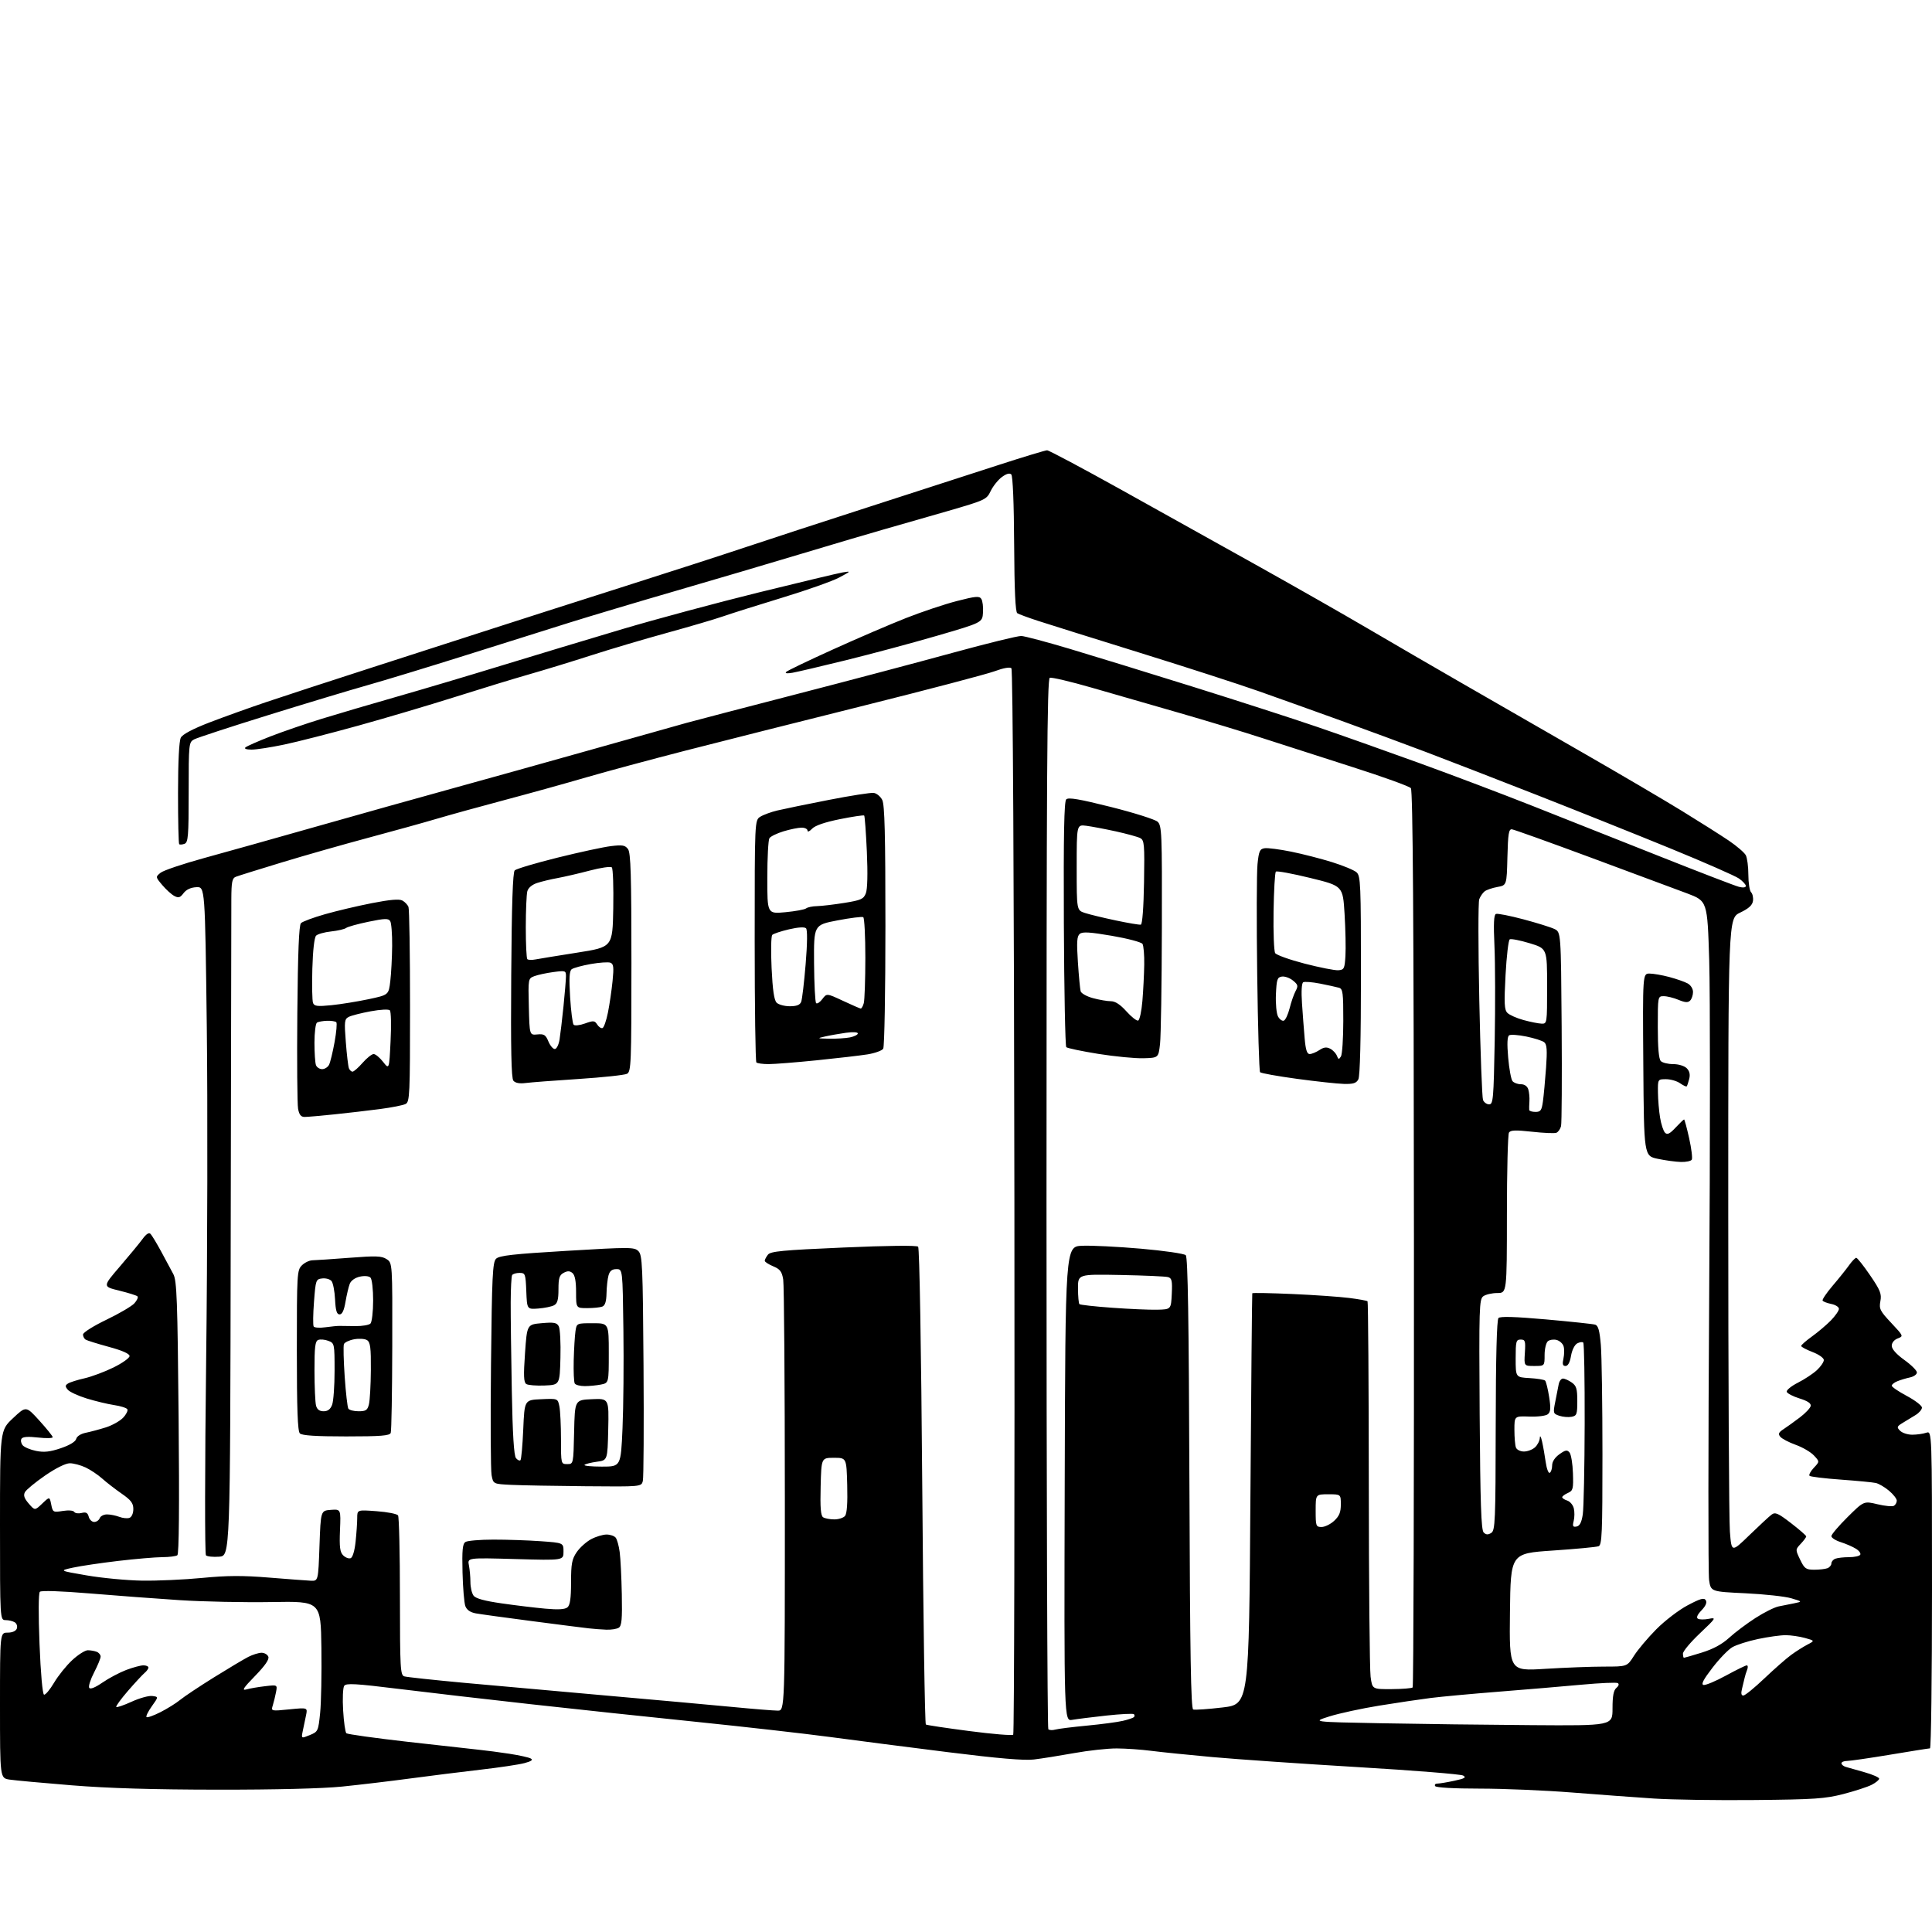 <?xml version="1.0" encoding="UTF-8" standalone="no"?>
<svg 
  version="1.1" 
  xmlns="http://www.w3.org/2000/svg" 
  xmlns:xlink="http://www.w3.org/1999/xlink" 
  xmlns:svg="http://www.w3.org/2000/svg"
  xmlns:rdf="http://www.w3.org/1999/02/22-rdf-syntax-ns#"
  xmlns:cc="http://creativecommons.org/ns#"
  xmlns:dc="http://purl.org/dc/elements/1.1/"
  viewBox="0 0 768 768"
  width="768"
  height="768"
>
<style>svg {background-color: white; }</style>"
<path stroke="none" fill="black" fill-rule="evenodd" d="M697.50,715.54C682.65,715.69 664.65,715.42 657.50,714.95C650.35,714.48 635.68,713.40 624.91,712.55C614.13,711.70 597.62,711.00 588.21,711.00C577.90,711.00 570.87,710.60 570.50,710.00C570.16,709.45 570.56,709.00 571.39,709.00C572.22,709.00 575.25,708.50 578.12,707.88C582.28,706.99 582.98,706.57 581.61,705.80C580.66,705.27 561.80,703.76 539.69,702.45C517.59,701.13 491.62,699.34 482.00,698.47C472.38,697.60 461.35,696.47 457.50,695.97C453.65,695.47 447.55,695.05 443.94,695.03C440.34,695.01 432.69,695.85 426.94,696.89C421.20,697.92 414.01,699.07 410.96,699.43C407.12,699.89 396.72,699.00 376.96,696.53C361.31,694.57 340.18,691.86 330.00,690.49C319.82,689.13 295.98,686.43 277.00,684.48C258.02,682.54 228.32,679.38 211.00,677.45C193.68,675.53 170.10,672.80 158.62,671.38C141.28,669.24 137.58,669.03 136.82,670.15C136.31,670.89 136.12,675.28 136.40,679.89C136.67,684.51 137.25,688.61 137.69,689.00C138.14,689.39 149.07,690.92 162.00,692.39C174.93,693.86 187.75,695.29 190.50,695.57C193.25,695.85 198.65,696.56 202.50,697.15C206.35,697.74 210.16,698.58 210.96,699.02C212.00,699.58 211.28,700.12 208.46,700.87C206.28,701.45 198.43,702.63 191.00,703.48C183.57,704.34 170.97,705.91 163.00,706.98C155.03,708.05 142.88,709.49 136.00,710.19C128.22,710.98 109.52,711.45 86.50,711.42C60.92,711.40 43.02,710.86 28.50,709.69C16.95,708.75 5.81,707.73 3.75,707.41C0.00,706.82 0.00,706.82 0.00,677.91C0.00,649.00 0.00,649.00 3.03,649.00C4.89,649.00 6.30,648.38 6.68,647.40C7.01,646.52 6.66,645.40 5.90,644.91C5.13,644.43 3.49,644.02 2.25,644.02C0.00,644.00 0.00,644.00 0.00,606.30C0.00,568.60 0.00,568.60 5.18,563.74C10.35,558.88 10.35,558.88 15.63,564.69C18.53,567.89 20.93,570.86 20.95,571.30C20.98,571.74 18.36,571.80 15.13,571.44C11.11,570.98 9.03,571.14 8.54,571.93C8.15,572.57 8.36,573.72 9.00,574.50C9.65,575.28 12.05,576.30 14.34,576.76C17.51,577.40 19.84,577.15 24.16,575.69C27.68,574.50 30.00,573.10 30.29,571.99C30.57,570.93 32.12,569.94 34.13,569.54C35.98,569.16 39.57,568.20 42.11,567.40C44.64,566.59 47.72,564.86 48.96,563.54C50.20,562.23 50.94,560.72 50.62,560.19C50.29,559.66 47.91,558.91 45.33,558.53C42.75,558.14 37.85,556.96 34.44,555.91C31.03,554.86 27.65,553.29 26.93,552.42C25.85,551.12 25.88,550.69 27.06,549.95C27.85,549.45 30.79,548.53 33.58,547.90C36.37,547.27 41.55,545.34 45.08,543.61C48.61,541.88 51.50,539.83 51.50,539.05C51.50,538.13 48.64,536.86 43.30,535.41C38.78,534.18 34.62,532.88 34.05,532.53C33.47,532.17 33.00,531.25 33.00,530.48C33.00,529.71 37.11,527.11 42.25,524.64C47.34,522.20 52.36,519.25 53.41,518.10C54.46,516.94 55.02,515.69 54.65,515.32C54.28,514.95 51.01,513.93 47.38,513.04C40.79,511.43 40.79,511.43 47.64,503.47C51.41,499.08 55.48,494.15 56.68,492.50C58.12,490.52 59.20,489.84 59.84,490.50C60.37,491.05 62.28,494.20 64.07,497.50C65.86,500.80 68.04,504.85 68.91,506.50C70.29,509.10 70.57,516.76 71.00,563.50C71.33,598.93 71.16,617.75 70.50,618.23C69.95,618.64 67.25,618.98 64.50,618.99C61.75,619.01 53.88,619.68 47.00,620.49C40.12,621.30 32.02,622.50 29.00,623.16C23.50,624.36 23.50,624.36 34.50,626.25C40.55,627.30 50.45,628.23 56.50,628.33C62.55,628.42 73.30,627.94 80.39,627.25C90.25,626.29 96.46,626.26 106.89,627.11C114.37,627.72 121.85,628.28 123.50,628.36C126.50,628.50 126.50,628.50 127.00,614.50C127.50,600.50 127.50,600.50 131.50,600.20C135.50,599.91 135.50,599.91 135.15,608.29C134.88,615.01 135.13,616.99 136.43,618.29C137.33,619.18 138.66,619.68 139.39,619.40C140.19,619.10 140.98,616.46 141.36,612.80C141.71,609.45 142.00,605.23 142.00,603.43C142.00,600.15 142.00,600.15 149.75,600.73C154.01,601.04 157.83,601.79 158.23,602.40C158.64,603.00 158.98,617.53 158.98,634.68C159.00,663.50 159.13,665.91 160.75,666.39C161.71,666.68 172.40,667.83 184.50,668.95C196.60,670.06 222.03,672.34 241.00,674.01C259.98,675.68 282.43,677.71 290.91,678.52C299.39,679.34 307.60,680.00 309.16,680.00C312.00,680.00 312.00,680.00 311.99,596.25C311.98,550.19 311.69,510.76 311.34,508.64C310.82,505.46 310.10,504.52 307.35,503.37C305.51,502.60 304.00,501.62 304.00,501.18C304.00,500.74 304.56,499.66 305.25,498.77C306.30,497.41 310.99,496.96 335.28,495.91C352.87,495.14 364.41,495.01 364.97,495.58C365.51,496.12 366.19,535.77 366.61,590.79C367.00,642.65 367.64,685.28 368.04,685.52C368.43,685.77 376.24,686.94 385.39,688.13C394.54,689.33 402.36,689.97 402.77,689.57C403.17,689.16 403.38,593.83 403.24,477.71C403.08,348.51 402.62,266.22 402.05,265.65C401.47,265.07 398.91,265.52 395.31,266.85C392.11,268.02 368.80,274.15 343.50,280.47C318.20,286.79 286.25,294.85 272.50,298.38C258.75,301.92 240.97,306.71 233.00,309.03C225.03,311.36 210.40,315.42 200.50,318.05C190.60,320.68 178.45,324.04 173.50,325.51C168.55,326.98 156.40,330.35 146.50,333.00C136.60,335.65 121.08,340.07 112.00,342.83C102.92,345.59 94.71,348.15 93.75,348.53C92.29,349.10 91.99,350.55 91.96,357.36C91.94,361.84 91.83,422.42 91.71,492.00C91.50,618.50 91.50,618.50 87.11,618.81C84.70,618.99 82.34,618.74 81.87,618.27C81.39,617.79 81.42,583.50 81.95,540.45C82.47,498.13 82.58,438.52 82.20,408.00C81.50,352.50 81.50,352.50 78.07,352.67C75.84,352.78 74.05,353.61 72.97,355.04C71.60,356.86 70.96,357.05 69.26,356.14C68.14,355.54 65.99,353.59 64.50,351.82C61.79,348.59 61.79,348.59 63.84,346.93C64.97,346.01 72.78,343.38 81.20,341.07C89.61,338.77 109.78,333.11 126.00,328.50C142.22,323.89 166.30,317.15 179.50,313.51C192.70,309.87 217.90,302.84 235.50,297.88C253.10,292.92 269.91,288.19 272.86,287.37C275.81,286.55 295.38,281.44 316.36,276.01C337.34,270.59 365.52,263.12 379.00,259.42C392.48,255.73 404.62,252.75 406.00,252.81C407.38,252.88 415.99,255.17 425.15,257.90C434.31,260.63 456.36,267.42 474.15,272.98C491.94,278.54 514.15,285.72 523.50,288.92C532.85,292.12 551.08,298.58 564.00,303.26C576.92,307.94 597.40,315.69 609.50,320.48C621.60,325.27 644.33,334.28 660.01,340.51C675.69,346.74 689.76,352.15 691.26,352.53C692.93,352.95 694.00,352.81 694.00,352.18C694.00,351.60 692.76,350.27 691.25,349.21C689.74,348.16 677.48,342.78 664.00,337.26C650.52,331.74 626.67,322.20 611.00,316.05C595.33,309.90 575.52,302.23 567.00,299.00C558.48,295.77 543.17,290.12 533.00,286.44C522.83,282.77 508.20,277.53 500.50,274.81C492.80,272.08 471.43,265.17 453.00,259.45C434.57,253.73 416.35,248.01 412.50,246.76C408.65,245.50 405.00,244.15 404.39,243.76C403.63,243.28 403.24,234.68 403.14,216.33C403.06,200.08 402.61,189.21 402.00,188.60C401.34,187.94 400.08,188.29 398.25,189.64C396.74,190.76 394.74,193.26 393.81,195.19C392.17,198.61 391.75,198.80 376.31,203.28C367.62,205.80 356.45,209.00 351.50,210.40C346.55,211.80 331.93,216.12 319.00,220.01C306.07,223.90 283.35,230.61 268.50,234.92C253.65,239.23 234.75,244.88 226.50,247.46C218.25,250.05 199.57,255.92 185.00,260.52C170.43,265.11 152.88,270.46 146.00,272.40C139.12,274.34 121.31,279.71 106.41,284.34C91.51,288.97 78.35,293.28 77.16,293.92C75.06,295.04 75.00,295.61 75.00,314.93C75.00,332.43 74.80,334.86 73.36,335.42C72.45,335.76 71.50,335.83 71.23,335.57C70.97,335.30 70.76,326.13 70.77,315.18C70.78,302.62 71.19,294.51 71.89,293.21C72.60,291.89 76.65,289.74 83.24,287.20C88.88,285.03 98.90,281.43 105.50,279.20C112.10,276.96 131.00,270.79 147.50,265.47C164.00,260.16 185.60,253.18 195.50,249.98C205.40,246.77 228.57,239.35 247.00,233.49C265.43,227.63 287.70,220.43 296.50,217.48C305.30,214.54 327.35,207.33 345.50,201.48C363.65,195.62 386.70,188.17 396.73,184.91C406.76,181.66 415.54,179.00 416.24,179.00C416.94,179.00 430.34,186.13 446.01,194.85C461.68,203.57 486.29,217.28 500.69,225.33C515.10,233.38 534.45,244.40 543.69,249.83C552.94,255.26 569.73,265.01 581.00,271.50C592.27,277.99 613.65,290.29 628.50,298.82C643.35,307.34 661.35,317.91 668.50,322.30C675.65,326.69 684.08,332.03 687.23,334.16C690.38,336.30 693.41,338.90 693.98,339.96C694.54,341.01 695.00,344.51 695.00,347.73C695.00,350.96 695.49,354.09 696.08,354.68C696.68,355.28 697.02,356.83 696.83,358.13C696.60,359.83 695.15,361.15 691.75,362.77C687.00,365.04 687.00,365.04 687.01,482.77C687.01,547.52 687.30,604.24 687.66,608.82C688.31,617.14 688.31,617.14 695.40,610.26C699.31,606.48 703.27,602.80 704.21,602.10C705.68,601.00 706.76,601.47 711.96,605.47C715.28,608.03 718.00,610.40 718.00,610.74C718.00,611.09 717.03,612.41 715.83,613.68C713.67,615.98 713.67,615.98 715.58,619.98C717.30,623.56 717.88,623.98 721.17,623.99C723.19,623.99 725.55,623.73 726.42,623.39C727.29,623.06 728.00,622.21 728.00,621.50C728.00,620.79 728.71,619.94 729.58,619.61C730.45,619.27 732.90,619.00 735.02,619.00C737.15,619.00 739.15,618.57 739.47,618.04C739.80,617.52 739.04,616.44 737.78,615.66C736.53,614.87 733.81,613.69 731.75,613.03C729.69,612.38 728.00,611.30 728.00,610.64C728.00,609.98 730.90,606.57 734.45,603.05C740.90,596.66 740.90,596.66 746.33,597.96C749.32,598.68 752.27,598.95 752.88,598.57C753.50,598.19 754.00,597.27 754.00,596.53C754.00,595.79 752.62,594.01 750.92,592.59C749.23,591.16 746.87,589.78 745.67,589.51C744.48,589.24 738.21,588.64 731.75,588.17C725.28,587.71 719.69,587.02 719.32,586.66C718.96,586.29 719.71,584.87 721.00,583.50C723.35,581.00 723.35,581.00 721.05,578.56C719.79,577.21 716.54,575.31 713.82,574.34C711.10,573.36 708.35,571.92 707.70,571.14C706.76,570.01 707.02,569.40 708.99,568.11C710.34,567.23 713.26,565.13 715.47,563.45C717.68,561.78 719.62,559.72 719.78,558.89C719.98,557.86 718.57,556.91 715.36,555.91C712.77,555.11 710.47,553.92 710.26,553.27C710.04,552.63 712.03,551.00 714.68,549.65C717.33,548.31 720.74,546.06 722.25,544.65C723.76,543.25 725.00,541.44 725.00,540.63C725.00,539.82 723.00,538.40 720.50,537.45C718.02,536.50 716.00,535.42 716.00,535.03C716.00,534.65 717.94,532.95 720.31,531.25C722.67,529.55 726.05,526.68 727.81,524.89C729.56,523.09 731.00,521.02 731.00,520.29C731.00,519.55 729.64,518.68 727.98,518.35C726.32,518.01 724.76,517.42 724.51,517.02C724.27,516.63 726.05,513.98 728.47,511.14C730.90,508.30 733.84,504.63 735.01,502.99C736.18,501.34 737.48,500.00 737.89,500.00C738.31,500.00 740.78,503.12 743.38,506.93C747.46,512.90 748.03,514.33 747.48,517.24C746.91,520.28 747.33,521.13 751.80,525.88C756.69,531.09 756.72,531.16 754.37,532.05C752.95,532.59 752.00,533.77 752.00,534.98C752.00,536.26 753.83,538.32 757.00,540.60C759.75,542.57 762.00,544.81 762.00,545.57C762.00,546.34 760.76,547.23 759.25,547.55C757.74,547.87 755.49,548.55 754.25,549.05C753.01,549.55 752.00,550.35 752.00,550.84C752.00,551.32 754.70,553.16 758.00,554.92C761.30,556.68 764.00,558.76 764.00,559.54C764.00,560.32 762.88,561.64 761.50,562.48C760.12,563.31 757.82,564.72 756.38,565.60C754.00,567.05 753.91,567.34 755.34,568.77C756.21,569.64 758.40,570.33 760.21,570.32C762.02,570.31 764.51,569.95 765.75,569.53C768.00,568.77 768.00,568.77 768.00,631.88C768.00,666.60 767.64,695.00 767.20,695.00C766.76,695.00 759.67,696.12 751.45,697.50C743.23,698.87 735.49,699.99 734.25,700.00C733.01,700.00 732.00,700.42 732.00,700.93C732.00,701.45 732.79,702.10 733.75,702.38C734.71,702.66 738.09,703.62 741.25,704.51C744.41,705.41 747.00,706.55 747.00,707.05C747.00,707.54 745.67,708.64 744.04,709.48C742.41,710.32 737.35,711.97 732.79,713.15C725.49,715.03 721.28,715.31 697.50,715.54zM123.11,689.74C126.42,688.39 126.52,688.17 127.26,680.93C127.68,676.84 127.90,665.17 127.76,655.00C127.50,636.50 127.50,636.50 108.00,636.84C97.28,637.03 80.85,636.69 71.50,636.09C62.15,635.48 46.01,634.28 35.63,633.41C24.18,632.46 16.40,632.20 15.84,632.76C15.29,633.31 15.24,641.66 15.71,653.51C16.17,665.15 16.91,673.47 17.50,673.65C18.05,673.82 19.85,671.67 21.50,668.89C23.15,666.10 26.40,662.06 28.73,659.91C31.05,657.76 33.83,656.00 34.90,656.00C35.96,656.00 37.55,656.27 38.42,656.61C39.29,656.94 40.00,657.80 40.00,658.51C40.00,659.23 38.83,662.07 37.40,664.83C35.96,667.60 35.09,670.34 35.46,670.93C35.88,671.62 37.78,670.87 40.72,668.85C43.24,667.11 47.50,664.86 50.17,663.84C52.84,662.83 55.92,662.00 57.01,662.00C58.10,662.00 59.00,662.39 59.00,662.88C59.00,663.36 58.31,664.32 57.47,665.02C56.64,665.72 53.65,668.94 50.84,672.18C48.04,675.42 45.95,678.29 46.22,678.55C46.48,678.81 49.23,677.87 52.34,676.45C55.44,675.03 59.11,674.01 60.51,674.18C63.04,674.50 63.04,674.50 60.36,678.25C58.88,680.32 57.93,682.26 58.24,682.57C58.55,682.88 61.03,682.00 63.76,680.62C66.48,679.24 70.02,677.04 71.61,675.73C73.20,674.42 79.22,670.41 85.00,666.81C90.78,663.22 96.94,659.54 98.70,658.64C100.46,657.74 102.84,657.00 103.98,657.00C105.13,657.00 106.34,657.71 106.67,658.58C107.08,659.64 105.33,662.16 101.39,666.21C96.66,671.07 95.99,672.12 98.00,671.56C99.38,671.17 102.70,670.60 105.38,670.29C110.27,669.72 110.27,669.72 109.73,672.61C109.43,674.20 108.85,676.56 108.45,677.87C107.71,680.23 107.71,680.23 115.00,679.50C122.30,678.77 122.30,678.77 121.65,681.88C121.29,683.60 120.71,686.38 120.36,688.06C119.73,691.12 119.73,691.12 123.11,689.74zM419.47,687.54C420.59,687.22 426.23,686.52 432.00,685.97C437.77,685.42 444.22,684.57 446.33,684.07C448.44,683.58 450.42,682.91 450.75,682.59C451.07,682.26 451.07,681.74 450.75,681.42C450.43,681.10 445.52,681.34 439.83,681.96C434.15,682.58 428.04,683.35 426.24,683.66C422.99,684.23 422.99,684.23 423.24,589.86C423.50,495.50 423.50,495.50 430.15,495.21C433.81,495.05 444.32,495.57 453.51,496.37C462.70,497.17 470.74,498.34 471.36,498.96C472.19,499.79 472.58,524.41 472.81,589.61C473.05,657.53 473.41,679.22 474.31,679.55C474.97,679.79 480.23,679.42 486.00,678.74C496.50,677.50 496.50,677.50 497.05,596.00C497.36,551.17 497.70,514.32 497.80,514.10C497.91,513.87 505.09,514.01 513.75,514.39C522.41,514.77 532.57,515.48 536.33,515.96C540.09,516.43 543.37,517.03 543.62,517.28C543.87,517.54 544.09,550.09 544.12,589.62C544.14,629.15 544.46,663.75 544.83,666.50C545.50,671.50 545.50,671.50 553.21,671.45C557.46,671.43 561.21,671.12 561.55,670.78C561.90,670.44 562.12,590.16 562.06,492.40C561.98,364.24 561.63,314.26 560.84,313.30C560.23,312.57 549.78,308.79 537.62,304.91C525.45,301.02 509.43,295.87 502.00,293.46C494.57,291.04 479.73,286.54 469.00,283.45C458.27,280.36 442.55,275.83 434.06,273.38C425.57,270.93 418.04,269.16 417.31,269.43C416.23,269.85 416.00,307.12 416.00,478.30C416.00,592.90 416.33,686.99 416.72,687.39C417.12,687.79 418.36,687.86 419.47,687.54zM608.75,685.77C641.00,686.00 641.00,686.00 641.00,679.12C641.00,674.14 641.43,671.89 642.55,670.96C643.47,670.19 643.70,669.43 643.10,669.06C642.56,668.73 636.12,669.01 628.81,669.68C621.49,670.36 606.70,671.61 595.93,672.46C585.17,673.31 572.93,674.44 568.73,674.97C564.53,675.50 555.33,676.87 548.29,678.01C541.26,679.15 532.35,681.08 528.50,682.29C521.50,684.50 521.50,684.50 549.00,685.02C564.12,685.31 591.01,685.65 608.75,685.77zM693.00,674.00C693.67,674.00 697.43,670.94 701.36,667.20C705.29,663.47 710.08,659.26 712.00,657.86C713.92,656.45 716.84,654.61 718.47,653.76C721.44,652.21 721.44,652.21 717.47,651.11C715.29,650.51 711.84,650.01 709.82,650.01C707.79,650.00 702.86,650.69 698.86,651.53C694.85,652.37 690.25,653.84 688.63,654.79C687.00,655.73 683.43,659.43 680.69,663.01C677.08,667.71 676.11,669.58 677.20,669.80C678.03,669.96 682.04,668.28 686.10,666.06C690.17,663.84 693.89,662.02 694.36,662.01C694.83,662.01 694.90,662.79 694.52,663.75C694.14,664.71 693.68,666.17 693.51,667.00C693.33,667.83 692.87,669.74 692.49,671.25C692.01,673.13 692.17,674.00 693.00,674.00zM614.23,663.39C622.08,662.90 632.62,662.50 637.65,662.50C646.81,662.50 646.81,662.50 649.54,658.18C651.05,655.80 655.03,651.07 658.39,647.68C661.75,644.28 667.36,639.98 670.87,638.13C675.95,635.44 677.40,635.03 678.07,636.12C678.63,637.02 678.06,638.37 676.38,640.13C674.72,641.86 674.22,643.02 674.94,643.46C675.55,643.84 677.50,643.86 679.27,643.51C682.35,642.90 682.19,643.16 675.75,649.26C672.04,652.77 669.00,656.40 669.00,657.32C669.00,658.25 669.18,659.00 669.39,659.00C669.61,659.00 672.81,658.07 676.49,656.93C681.01,655.53 684.55,653.62 687.35,651.05C689.63,648.96 694.33,645.42 697.80,643.19C701.26,640.96 705.43,638.88 707.05,638.57C708.67,638.26 711.46,637.70 713.25,637.33C716.50,636.66 716.50,636.66 712.05,635.34C709.60,634.61 701.40,633.71 693.84,633.35C680.08,632.70 680.08,632.70 679.39,628.11C679.01,625.58 679.03,574.45 679.43,514.47C679.83,454.50 679.83,394.80 679.44,381.80C678.71,358.18 678.71,358.18 670.61,355.12C666.15,353.44 649.00,347.06 632.50,340.95C616.00,334.83 601.83,329.75 601.00,329.66C599.76,329.53 599.45,331.45 599.22,340.71C598.94,351.92 598.94,351.92 595.22,352.59C593.17,352.96 590.89,353.75 590.15,354.34C589.40,354.93 588.44,356.34 588.02,357.46C587.59,358.58 587.60,376.60 588.04,397.50C588.48,418.40 589.15,436.29 589.52,437.25C589.90,438.21 591.00,439.00 591.96,439.00C593.56,439.00 593.74,436.92 594.17,413.75C594.42,399.86 594.38,382.93 594.07,376.12C593.66,367.16 593.82,363.62 594.67,363.30C595.31,363.05 600.21,364.02 605.56,365.44C610.91,366.86 616.46,368.59 617.89,369.28C620.50,370.53 620.50,370.53 620.78,408.01C620.93,428.63 620.82,446.46 620.54,447.64C620.25,448.82 619.41,450.01 618.67,450.30C617.93,450.58 613.57,450.39 608.99,449.88C602.50,449.16 600.47,449.23 599.84,450.22C599.39,450.93 599.02,465.56 599.02,482.75C599.00,514.00 599.00,514.00 595.19,514.00C593.10,514.00 590.60,514.58 589.63,515.28C588.01,516.47 587.91,519.70 588.19,562.23C588.43,597.63 588.79,608.19 589.78,609.18C590.72,610.12 591.50,610.17 592.78,609.37C594.36,608.37 594.51,604.91 594.57,566.62C594.61,539.42 595.00,524.60 595.67,523.93C596.38,523.22 602.30,523.40 614.60,524.49C624.45,525.37 633.22,526.30 634.11,526.57C635.32,526.93 635.87,528.91 636.36,534.67C636.71,538.87 637.00,558.45 637.00,578.18C637.00,609.53 636.81,614.14 635.46,614.65C634.62,614.98 626.41,615.75 617.21,616.37C600.50,617.50 600.50,617.50 600.23,640.89C599.96,664.28 599.96,664.28 614.23,663.39zM241.00,647.82C239.07,647.75 235.93,647.51 234.00,647.29C232.07,647.08 221.95,645.79 211.50,644.42C201.05,643.06 191.01,641.68 189.18,641.35C186.97,640.95 185.57,639.99 184.99,638.48C184.52,637.24 184.01,631.19 183.86,625.05C183.64,616.12 183.87,613.69 185.04,612.95C185.84,612.45 190.82,612.02 196.10,612.02C201.37,612.01 209.81,612.29 214.85,612.65C224.00,613.30 224.00,613.30 224.00,616.80C224.00,620.29 224.00,620.29 204.90,619.75C185.79,619.21 185.79,619.21 186.40,622.23C186.73,623.89 187.00,626.91 187.00,628.93C187.00,630.96 187.56,633.37 188.25,634.29C189.11,635.44 192.59,636.39 199.50,637.38C205.00,638.17 212.79,639.11 216.82,639.47C221.88,639.93 224.57,639.77 225.57,638.94C226.61,638.08 227.00,635.38 227.00,629.03C227.00,621.62 227.34,619.80 229.25,617.00C230.49,615.19 233.07,612.87 234.98,611.85C236.90,610.83 239.66,610.00 241.11,610.00C242.57,610.00 244.20,610.56 244.75,611.25C245.30,611.94 246.02,614.52 246.34,617.00C246.67,619.48 247.05,627.04 247.18,633.81C247.37,643.71 247.14,646.30 245.96,647.05C245.16,647.55 242.93,647.90 241.00,647.82zM525.35,607.00C526.65,607.00 528.90,605.90 530.35,604.55C532.38,602.67 533.00,601.14 533.00,598.05C533.00,594.00 533.00,594.00 528.00,594.00C523.00,594.00 523.00,594.00 523.00,600.50C523.00,606.66 523.12,607.00 525.35,607.00zM626.71,606.82C627.98,606.57 628.70,605.17 629.18,601.99C629.55,599.52 629.89,583.29 629.93,565.92C629.97,548.55 629.72,534.05 629.37,533.70C629.02,533.35 627.94,533.50 626.96,534.02C625.94,534.57 624.89,536.69 624.50,538.99C624.07,541.57 623.29,543.00 622.33,543.00C621.20,543.00 621.00,542.29 621.50,540.02C621.85,538.38 621.88,536.18 621.54,535.13C621.21,534.08 619.96,532.96 618.77,532.65C617.58,532.34 616.02,532.57 615.30,533.16C614.59,533.76 614.00,536.21 614.00,538.62C614.00,543.00 614.00,543.00 609.91,543.00C605.82,543.00 605.82,543.00 606.16,537.75C606.46,533.05 606.29,532.50 604.50,532.50C602.68,532.50 602.50,533.17 602.50,540.00C602.50,547.50 602.50,547.50 608.00,547.81C611.02,547.98 613.81,548.43 614.20,548.81C614.58,549.19 615.30,552.09 615.80,555.25C616.51,559.79 616.40,561.25 615.30,562.17C614.51,562.82 611.32,563.23 607.95,563.11C602.00,562.90 602.00,562.90 602.00,568.37C602.00,571.37 602.27,574.55 602.61,575.42C602.94,576.29 604.36,577.00 605.78,577.00C607.19,577.00 609.17,576.26 610.17,575.35C611.18,574.43 612.05,572.75 612.10,571.60C612.16,570.40 612.54,571.00 612.99,573.00C613.43,574.92 614.08,578.65 614.45,581.27C614.83,583.89 615.55,585.78 616.06,585.46C616.58,585.14 617.00,583.81 617.00,582.51C617.00,581.03 618.09,579.36 619.89,578.08C622.29,576.37 622.96,576.25 623.91,577.39C624.53,578.14 625.15,581.85 625.27,585.62C625.48,591.89 625.30,592.58 623.25,593.48C622.01,594.03 621.00,594.79 621.00,595.17C621.00,595.55 621.90,596.15 623.00,596.50C624.10,596.85 625.27,598.23 625.61,599.57C625.94,600.90 625.93,603.16 625.57,604.58C625.04,606.70 625.24,607.10 626.71,606.82zM37.44,605.00C38.33,605.00 39.32,604.33 39.64,603.50C39.95,602.67 41.26,602.00 42.54,602.00C43.82,602.00 46.02,602.44 47.43,602.97C48.83,603.51 50.66,603.68 51.49,603.36C52.36,603.03 53.00,601.55 53.00,599.87C53.00,597.53 52.08,596.32 48.34,593.73C45.78,591.95 42.31,589.27 40.64,587.77C38.96,586.26 36.00,584.28 34.05,583.35C32.10,582.43 29.26,581.67 27.76,581.67C26.10,581.67 22.19,583.61 17.92,586.55C14.02,589.24 10.42,592.21 9.91,593.16C9.23,594.43 9.63,595.62 11.42,597.69C13.85,600.50 13.85,600.50 16.79,597.69C19.73,594.89 19.73,594.89 20.36,598.07C20.98,601.15 21.13,601.23 24.94,600.63C27.21,600.26 29.14,600.42 29.50,601.00C29.84,601.55 31.16,601.75 32.43,601.43C34.19,600.99 34.86,601.34 35.27,602.93C35.57,604.07 36.54,605.00 37.44,605.00zM331.63,603.98C333.35,603.99 335.28,603.37 335.91,602.61C336.67,601.69 336.97,597.50 336.78,590.36C336.50,579.50 336.50,579.50 331.50,579.50C326.50,579.50 326.50,579.50 326.22,590.92C326.00,599.38 326.26,602.55 327.22,603.15C327.92,603.60 329.91,603.98 331.63,603.98zM232.73,590.80C220.50,590.69 207.25,590.45 203.29,590.26C196.07,589.91 196.07,589.91 195.41,586.38C195.05,584.43 194.94,564.64 195.18,542.40C195.55,507.28 195.82,501.75 197.19,500.38C198.46,499.11 203.98,498.49 225.41,497.22C250.51,495.72 252.16,495.73 253.78,497.35C255.34,498.91 255.53,503.01 255.81,542.73C255.98,566.75 255.86,587.43 255.54,588.70C254.96,591.00 254.96,591.00 232.73,590.80zM239.23,583.00C246.79,583.00 246.79,583.00 247.46,567.75C247.83,559.36 247.99,541.70 247.81,528.50C247.50,504.50 247.50,504.50 245.05,504.50C243.28,504.50 242.40,505.20 241.89,507.00C241.51,508.38 241.15,511.59 241.10,514.14C241.03,517.39 240.52,518.97 239.42,519.39C238.55,519.73 235.85,520.00 233.42,520.00C229.00,520.00 229.00,520.00 229.00,513.62C229.00,509.30 228.54,506.86 227.56,506.05C226.50,505.17 225.60,505.15 224.06,505.97C222.37,506.87 222.00,508.04 222.00,512.50C222.00,516.66 221.59,518.15 220.24,518.87C219.28,519.39 216.46,519.97 213.99,520.16C209.50,520.50 209.50,520.50 209.21,513.25C208.93,506.35 208.80,506.00 206.52,506.00C205.20,506.00 203.88,506.39 203.58,506.87C203.29,507.35 203.03,512.18 203.01,517.62C202.99,523.05 203.18,538.91 203.45,552.85C203.77,570.21 204.30,578.65 205.11,579.63C205.75,580.41 206.56,580.78 206.89,580.45C207.23,580.11 207.72,574.59 208.00,568.17C208.50,556.50 208.50,556.50 215.12,556.21C221.73,555.91 221.73,555.91 222.37,559.08C222.71,560.82 223.00,566.69 223.00,572.12C223.00,581.96 223.01,582.00 225.47,582.00C227.94,582.00 227.94,582.00 228.22,569.25C228.50,556.50 228.50,556.50 235.28,556.20C242.06,555.91 242.06,555.91 241.78,568.20C241.50,580.50 241.50,580.50 237.27,581.06C234.94,581.38 232.73,581.94 232.35,582.31C231.98,582.69 235.07,583.00 239.23,583.00zM137.59,571.00C125.55,571.00 120.04,570.64 119.20,569.80C118.32,568.92 118.00,560.20 118.00,536.80C118.00,506.33 118.08,504.92 120.00,503.00C121.10,501.90 123.01,500.99 124.25,500.98C125.49,500.96 132.10,500.52 138.94,499.99C149.50,499.17 151.73,499.25 153.69,500.53C156.00,502.04 156.00,502.04 155.93,535.13C155.89,553.32 155.62,568.83 155.32,569.60C154.89,570.72 151.39,571.00 137.59,571.00zM624.71,563.20C623.45,563.44 621.27,563.26 619.86,562.79C617.39,561.96 617.33,561.75 618.24,557.22C618.76,554.62 619.37,551.49 619.61,550.25C619.85,549.01 620.60,548.00 621.30,548.00C621.99,548.00 623.56,548.70 624.78,549.56C626.64,550.86 627.00,552.05 627.00,556.94C627.00,562.22 626.78,562.81 624.71,563.20zM128.64,561.00C130.31,561.00 131.35,560.21 132.02,558.43C132.56,557.02 133.00,550.94 133.00,544.91C133.00,534.15 132.95,533.93 130.51,533.00C129.14,532.48 127.34,532.32 126.51,532.64C125.28,533.11 125.00,535.39 125.01,544.86C125.02,551.26 125.30,557.51 125.63,558.75C126.04,560.29 126.99,561.00 128.64,561.00zM142.54,561.00C145.44,561.00 146.07,560.58 146.65,558.26C147.03,556.75 147.38,550.62 147.42,544.63C147.49,535.73 147.21,533.56 145.91,532.73C145.04,532.17 142.72,532.02 140.76,532.39C138.80,532.75 136.97,533.62 136.71,534.32C136.44,535.01 136.58,540.83 137.02,547.24C137.46,553.66 138.12,559.38 138.47,559.95C138.83,560.53 140.66,561.00 142.54,561.00zM216.50,550.76C213.20,550.90 209.91,550.63 209.20,550.17C208.18,549.50 208.07,546.87 208.70,537.91C209.50,526.50 209.50,526.50 215.34,525.98C220.23,525.55 221.33,525.75 222.12,527.23C222.64,528.20 222.94,533.83 222.78,539.75C222.50,550.50 222.50,550.50 216.50,550.76zM232.43,551.00C230.61,551.00 228.83,550.54 228.48,549.97C228.13,549.41 227.95,545.25 228.06,540.72C228.18,536.20 228.49,531.04 228.75,529.25C229.22,526.00 229.22,526.00 235.61,526.00C242.00,526.00 242.00,526.00 242.00,537.88C242.00,549.75 242.00,549.75 238.88,550.38C237.16,550.72 234.26,551.00 232.43,551.00zM129.37,527.61C131.64,527.29 134.18,527.05 135.00,527.07C135.82,527.09 138.68,527.12 141.35,527.15C144.03,527.17 146.68,526.72 147.26,526.14C147.84,525.56 148.32,521.45 148.33,517.02C148.34,512.57 147.87,508.47 147.27,507.87C146.64,507.24 144.91,507.08 143.03,507.49C141.14,507.91 139.54,509.05 139.03,510.34C138.57,511.53 137.81,514.75 137.34,517.50C136.77,520.90 136.02,522.50 135.00,522.50C133.87,522.50 133.42,521.03 133.19,516.53C133.03,513.25 132.39,509.97 131.78,509.23C131.17,508.50 129.51,508.03 128.09,508.20C125.58,508.49 125.48,508.77 124.82,517.46C124.44,522.38 124.38,526.81 124.69,527.30C124.99,527.79 127.09,527.93 129.37,527.61zM460.00,520.63C465.50,520.50 465.50,520.50 465.80,514.33C466.05,509.10 465.82,508.09 464.30,507.66C463.31,507.39 454.85,507.01 445.50,506.83C428.50,506.50 428.50,506.50 428.52,512.19C428.53,515.32 428.79,518.12 429.08,518.41C429.38,518.71 435.22,519.36 442.06,519.85C448.90,520.35 456.98,520.70 460.00,520.63zM668.19,461.90C666.16,461.85 662.02,461.29 659.00,460.65C653.50,459.50 653.50,459.50 653.24,423.25C652.98,387.00 652.98,387.00 655.74,387.01C657.26,387.02 660.77,387.63 663.55,388.37C666.32,389.11 669.58,390.24 670.80,390.89C672.07,391.57 673.00,393.02 673.00,394.34C673.00,395.58 672.48,397.12 671.85,397.75C670.98,398.62 669.84,398.54 667.23,397.45C665.32,396.65 662.69,396.00 661.38,396.00C659.00,396.00 659.00,396.02 659.00,408.30C659.00,416.53 659.40,421.00 660.20,421.80C660.86,422.46 663.08,423.00 665.13,423.00C667.25,423.00 669.56,423.71 670.50,424.64C671.62,425.76 671.94,427.12 671.49,428.89C671.13,430.32 670.68,431.66 670.48,431.85C670.29,432.04 669.10,431.48 667.84,430.60C666.58,429.72 664.08,429.00 662.28,429.00C659.00,429.00 659.00,429.00 659.06,434.25C659.09,437.14 659.47,441.66 659.91,444.30C660.34,446.94 661.23,449.63 661.88,450.28C662.79,451.19 663.76,450.72 666.08,448.23C667.74,446.45 669.26,445.00 669.45,445.00C669.64,445.00 670.55,448.37 671.47,452.49C672.38,456.61 672.85,460.43 672.51,460.99C672.16,461.55 670.22,461.96 668.19,461.90zM121.08,444.00C119.63,444.00 118.93,443.13 118.49,440.75C118.16,438.96 118.02,421.88 118.19,402.80C118.41,378.52 118.84,367.76 119.64,366.96C120.27,366.33 124.54,364.74 129.14,363.43C133.74,362.11 142.14,360.13 147.81,359.02C154.96,357.62 158.68,357.29 159.94,357.97C160.95,358.51 162.04,359.67 162.38,360.55C162.72,361.44 163.00,379.21 163.00,400.05C163.00,435.11 162.87,438.00 161.25,438.84C160.29,439.35 155.68,440.26 151.00,440.87C146.32,441.48 138.13,442.44 132.79,442.99C127.45,443.55 122.18,444.00 121.08,444.00zM610.39,442.00C612.44,442.00 612.85,441.40 613.35,437.75C613.67,435.41 614.22,429.43 614.58,424.47C615.08,417.44 614.92,415.18 613.86,414.32C613.11,413.71 609.92,412.69 606.76,412.04C603.61,411.39 600.53,411.17 599.92,411.55C599.16,412.02 599.03,414.79 599.52,420.37C599.90,424.84 600.68,429.06 601.23,429.75C601.79,430.44 603.28,431.00 604.56,431.00C605.99,431.00 607.11,431.76 607.51,433.02C607.86,434.13 608.07,436.27 607.97,437.77C607.87,439.27 607.84,440.84 607.89,441.25C607.95,441.66 609.07,442.00 610.39,442.00zM208.87,430.52C206.50,430.82 204.83,430.50 204.08,429.60C203.25,428.60 203.01,417.12 203.22,387.66C203.41,359.60 203.84,346.76 204.61,345.99C205.22,345.38 212.87,343.10 221.61,340.93C230.35,338.76 239.93,336.69 242.90,336.34C247.46,335.79 248.51,335.98 249.65,337.54C250.73,339.02 251.00,347.90 251.00,382.66C251.00,422.85 250.88,425.99 249.25,426.85C248.29,427.35 239.62,428.28 230.00,428.91C220.38,429.53 210.87,430.26 208.87,430.52zM534.21,430.87C531.62,430.81 523.21,429.89 515.52,428.85C507.84,427.80 501.26,426.62 500.90,426.22C500.54,425.83 500.03,408.40 499.76,387.50C499.48,366.60 499.54,346.80 499.88,343.50C500.42,338.27 500.79,337.46 502.74,337.18C503.97,337.01 508.70,337.62 513.24,338.54C517.78,339.46 525.10,341.34 529.50,342.71C533.90,344.08 538.29,345.90 539.25,346.76C540.86,348.19 541.00,351.44 541.00,387.72C541.00,412.98 540.63,427.83 539.96,429.07C539.15,430.59 537.93,430.97 534.21,430.87zM140.14,426.00C140.65,426.00 142.44,424.43 144.13,422.50C145.82,420.57 147.80,419.00 148.53,419.00C149.26,419.00 150.95,420.40 152.28,422.10C154.71,425.20 154.71,425.20 155.26,413.85C155.57,407.61 155.45,402.11 154.98,401.62C154.51,401.12 151.22,401.29 147.32,402.01C143.57,402.70 139.66,403.70 138.63,404.23C136.93,405.11 136.82,406.01 137.47,414.24C137.85,419.22 138.41,423.90 138.69,424.64C138.98,425.39 139.63,426.00 140.14,426.00zM128.07,425.00C129.09,425.00 130.32,424.21 130.81,423.25C131.29,422.29 132.28,418.24 133.00,414.24C133.73,410.25 134.03,406.70 133.68,406.34C133.32,405.99 131.68,405.73 130.03,405.78C128.38,405.83 126.57,406.15 126.01,406.49C125.46,406.84 125.00,410.43 125.00,414.48C125.00,418.52 125.27,422.55 125.61,423.42C125.94,424.29 127.05,425.00 128.07,425.00zM305.53,423.00C303.22,423.00 301.03,422.70 300.67,422.33C300.30,421.97 300.00,400.15 300.00,373.86C300.00,326.05 300.00,326.05 302.25,324.65C303.49,323.88 306.52,322.77 309.00,322.18C311.48,321.59 320.63,319.70 329.35,318.00C338.07,316.29 346.16,315.03 347.33,315.19C348.49,315.36 350.02,316.62 350.71,318.00C351.67,319.91 351.97,331.78 351.97,368.00C351.97,394.12 351.58,416.12 351.09,416.88C350.61,417.64 347.81,418.65 344.86,419.13C341.91,419.60 332.80,420.66 324.61,421.49C316.42,422.32 307.83,423.00 305.53,423.00zM454.50,420.67C451.20,420.76 443.13,419.98 436.56,418.93C429.99,417.87 424.28,416.67 423.86,416.26C423.45,415.84 423.02,393.77 422.90,367.21C422.75,331.85 423.00,318.60 423.84,317.76C424.71,316.89 429.09,317.64 441.67,320.80C450.84,323.11 459.16,325.74 460.15,326.64C461.84,328.17 461.95,330.92 461.86,368.89C461.81,391.22 461.48,411.98 461.13,415.00C460.50,420.50 460.50,420.50 454.50,420.67zM533.04,419.97C533.55,419.16 533.98,412.79 533.98,405.82C534.00,394.59 533.80,393.08 532.25,392.64C531.29,392.36 527.92,391.63 524.76,391.00C521.61,390.38 518.58,390.14 518.03,390.48C517.43,390.85 517.24,394.17 517.56,398.80C517.84,403.03 518.32,409.31 518.62,412.75C519.01,417.31 519.55,419.00 520.61,419.00C521.42,419.00 523.15,418.29 524.47,417.43C526.26,416.25 527.35,416.12 528.82,416.90C529.89,417.47 531.07,418.73 531.44,419.69C532.01,421.19 532.24,421.23 533.04,419.97zM220.53,417.00C221.25,417.00 222.09,415.34 222.43,413.25C222.76,411.19 223.46,405.23 224.00,400.00C224.53,394.77 224.97,389.43 224.98,388.12C225.00,385.84 224.79,385.77 219.96,386.41C217.19,386.78 213.80,387.51 212.43,388.03C209.95,388.97 209.94,389.04 210.22,400.24C210.50,411.50 210.50,411.50 213.61,411.20C216.26,410.95 216.91,411.36 217.98,413.95C218.68,415.63 219.82,417.00 220.53,417.00zM329.62,412.90C332.44,412.95 336.16,412.72 337.88,412.38C339.59,412.03 341.00,411.33 341.00,410.81C341.00,410.27 339.01,410.16 336.25,410.55C333.64,410.92 329.93,411.57 328.00,412.01C324.67,412.76 324.75,412.80 329.62,412.90zM239.50,408.67C240.05,408.49 241.02,405.73 241.66,402.53C242.30,399.34 243.13,393.70 243.50,390.00C244.06,384.46 243.91,383.18 242.64,382.69C241.79,382.37 238.27,382.61 234.80,383.22C231.34,383.84 227.94,384.77 227.25,385.29C226.33,386.00 226.17,388.84 226.63,396.37C226.97,401.94 227.60,406.88 228.03,407.35C228.45,407.82 230.48,407.59 232.54,406.85C235.90,405.64 236.39,405.68 237.39,407.25C237.99,408.21 238.94,408.86 239.50,408.67zM612.75,406.91C614.99,407.00 615.00,406.91 615.00,392.03C615.00,377.06 615.00,377.06 608.04,374.94C604.21,373.78 600.66,373.09 600.14,373.41C599.63,373.73 598.88,380.11 598.48,387.58C597.87,398.93 597.99,401.42 599.23,402.65C600.04,403.47 602.91,404.74 605.60,405.48C608.30,406.22 611.51,406.86 612.75,406.91zM452.43,405.69C453.02,405.50 453.78,402.00 454.12,397.92C454.46,393.84 454.79,387.35 454.85,383.50C454.92,379.65 454.60,375.93 454.16,375.22C453.71,374.52 448.24,373.07 442.00,372.00C433.23,370.50 430.32,370.32 429.23,371.23C428.09,372.17 427.95,374.40 428.48,382.45C428.84,387.98 429.34,393.19 429.57,394.04C429.81,394.89 432.03,396.13 434.52,396.79C437.00,397.46 440.18,398.00 441.59,398.00C443.31,398.00 445.33,399.31 447.76,402.02C449.74,404.23 451.85,405.89 452.43,405.69zM510.32,405.73C510.97,405.52 512.01,403.31 512.64,400.82C513.26,398.33 514.33,395.24 515.02,393.96C516.11,391.92 515.99,391.41 513.96,389.77C512.70,388.74 510.73,388.04 509.58,388.20C507.74,388.47 507.47,389.29 507.20,395.23C507.04,398.93 507.41,402.90 508.02,404.04C508.63,405.19 509.67,405.95 510.32,405.73zM342.13,400.91C342.48,400.96 343.04,399.99 343.37,398.75C343.70,397.51 343.98,389.44 343.99,380.81C343.99,372.18 343.62,364.88 343.15,364.59C342.69,364.31 338.07,364.88 332.90,365.87C323.50,367.68 323.50,367.68 323.60,382.86C323.66,391.21 324.03,398.36 324.42,398.76C324.82,399.15 325.92,398.43 326.89,397.15C328.64,394.83 328.64,394.83 335.07,397.83C338.61,399.48 341.79,400.87 342.13,400.91zM131.77,399.58C135.47,399.20 142.10,398.13 146.50,397.20C154.50,395.50 154.50,395.50 155.15,390.00C155.51,386.98 155.84,380.68 155.89,376.00C155.93,371.32 155.58,366.89 155.11,366.15C154.40,365.02 152.97,365.07 146.47,366.41C142.18,367.30 138.19,368.41 137.59,368.88C136.99,369.35 134.32,369.97 131.66,370.26C129.00,370.54 126.30,371.30 125.66,371.93C124.95,372.65 124.37,377.74 124.16,385.10C123.98,391.71 124.10,397.82 124.43,398.68C124.93,399.99 126.15,400.14 131.77,399.58zM313.96,400.00C316.67,400.00 317.99,399.49 318.48,398.25C318.86,397.29 319.66,390.53 320.26,383.22C320.94,374.95 320.99,369.59 320.41,369.01C319.82,368.42 317.27,368.58 313.65,369.42C310.44,370.17 307.44,371.17 306.98,371.64C306.52,372.11 306.40,378.05 306.72,384.83C307.13,393.51 307.72,397.58 308.72,398.58C309.50,399.36 311.86,400.00 313.96,400.00zM532.00,385.69C534.30,385.52 534.53,385.05 534.83,380.00C535.02,376.98 534.86,369.48 534.49,363.33C533.81,352.17 533.81,352.17 520.83,349.00C513.69,347.25 507.54,346.12 507.17,346.49C506.80,346.86 506.39,353.99 506.26,362.33C506.13,370.67 506.42,378.12 506.90,378.87C507.38,379.63 512.66,381.51 518.63,383.06C524.61,384.60 530.62,385.79 532.00,385.69zM212.87,381.39C214.32,381.11 221.80,379.89 229.50,378.68C243.50,376.48 243.50,376.48 243.78,361.07C243.93,352.59 243.68,345.28 243.21,344.81C242.75,344.35 238.80,344.91 234.44,346.07C230.07,347.22 224.32,348.55 221.65,349.04C218.98,349.52 215.32,350.40 213.50,351.00C211.49,351.66 209.98,352.94 209.62,354.29C209.29,355.51 209.02,361.94 209.01,368.58C209.01,375.23 209.28,380.94 209.62,381.28C209.96,381.62 211.42,381.67 212.87,381.39zM453.50,367.56C454.10,367.43 454.61,360.75 454.77,350.72C455.02,335.66 454.88,334.01 453.27,333.16C452.30,332.65 447.90,331.44 443.50,330.47C439.10,329.51 433.81,328.51 431.75,328.25C428.00,327.79 428.00,327.79 428.00,344.82C428.00,361.84 428.00,361.84 431.25,362.91C433.04,363.50 438.55,364.84 443.50,365.88C448.45,366.93 452.95,367.69 453.50,367.56zM312.18,362.62C316.12,362.25 319.83,361.57 320.43,361.11C321.02,360.64 322.98,360.23 324.79,360.20C326.61,360.16 331.48,359.58 335.63,358.92C342.29,357.84 343.28,357.40 344.19,355.10C344.83,353.47 344.98,347.28 344.59,338.56C344.24,330.89 343.76,324.43 343.53,324.19C343.29,323.96 338.94,324.61 333.86,325.63C327.83,326.85 323.99,328.17 322.81,329.44C321.81,330.50 321.00,330.84 321.00,330.19C321.00,329.53 319.95,329.00 318.66,329.00C317.37,329.00 314.15,329.65 311.50,330.45C308.85,331.25 306.31,332.49 305.85,333.20C305.40,333.92 305.02,340.98 305.02,348.89C305.00,363.29 305.00,363.29 312.18,362.62zM100.05,297.98C98.00,297.99 96.99,297.64 97.55,297.12C98.07,296.63 102.55,294.66 107.50,292.73C112.45,290.81 121.67,287.64 128.00,285.70C134.32,283.75 147.60,279.85 157.50,277.02C167.40,274.20 186.30,268.58 199.50,264.53C212.70,260.49 234.30,253.97 247.50,250.05C260.70,246.13 285.00,239.60 301.50,235.53C318.00,231.47 333.07,227.87 335.00,227.54C338.39,226.97 338.35,227.03 333.60,229.57C330.91,231.01 320.78,234.60 311.10,237.54C301.42,240.49 290.80,243.84 287.50,244.99C284.20,246.14 274.07,249.12 265.00,251.61C255.93,254.10 242.43,258.11 235.00,260.51C227.57,262.91 216.55,266.28 210.50,268.01C204.45,269.74 191.18,273.79 181.00,277.02C170.82,280.24 153.50,285.38 142.50,288.43C131.50,291.48 118.22,294.88 113.00,295.97C107.78,297.07 101.95,297.98 100.05,297.98zM315.03,267.43C312.84,267.81 311.92,267.69 312.53,267.09C313.06,266.57 321.42,262.55 331.11,258.17C340.79,253.78 353.84,248.17 360.11,245.70C366.37,243.23 375.48,240.18 380.33,238.93C387.86,236.99 389.31,236.86 390.09,238.08C390.60,238.86 390.90,241.30 390.76,243.49C390.50,247.48 390.50,247.48 372.50,252.72C362.60,255.60 346.40,259.95 336.50,262.39C326.60,264.83 316.94,267.09 315.03,267.43z" />

</svg>